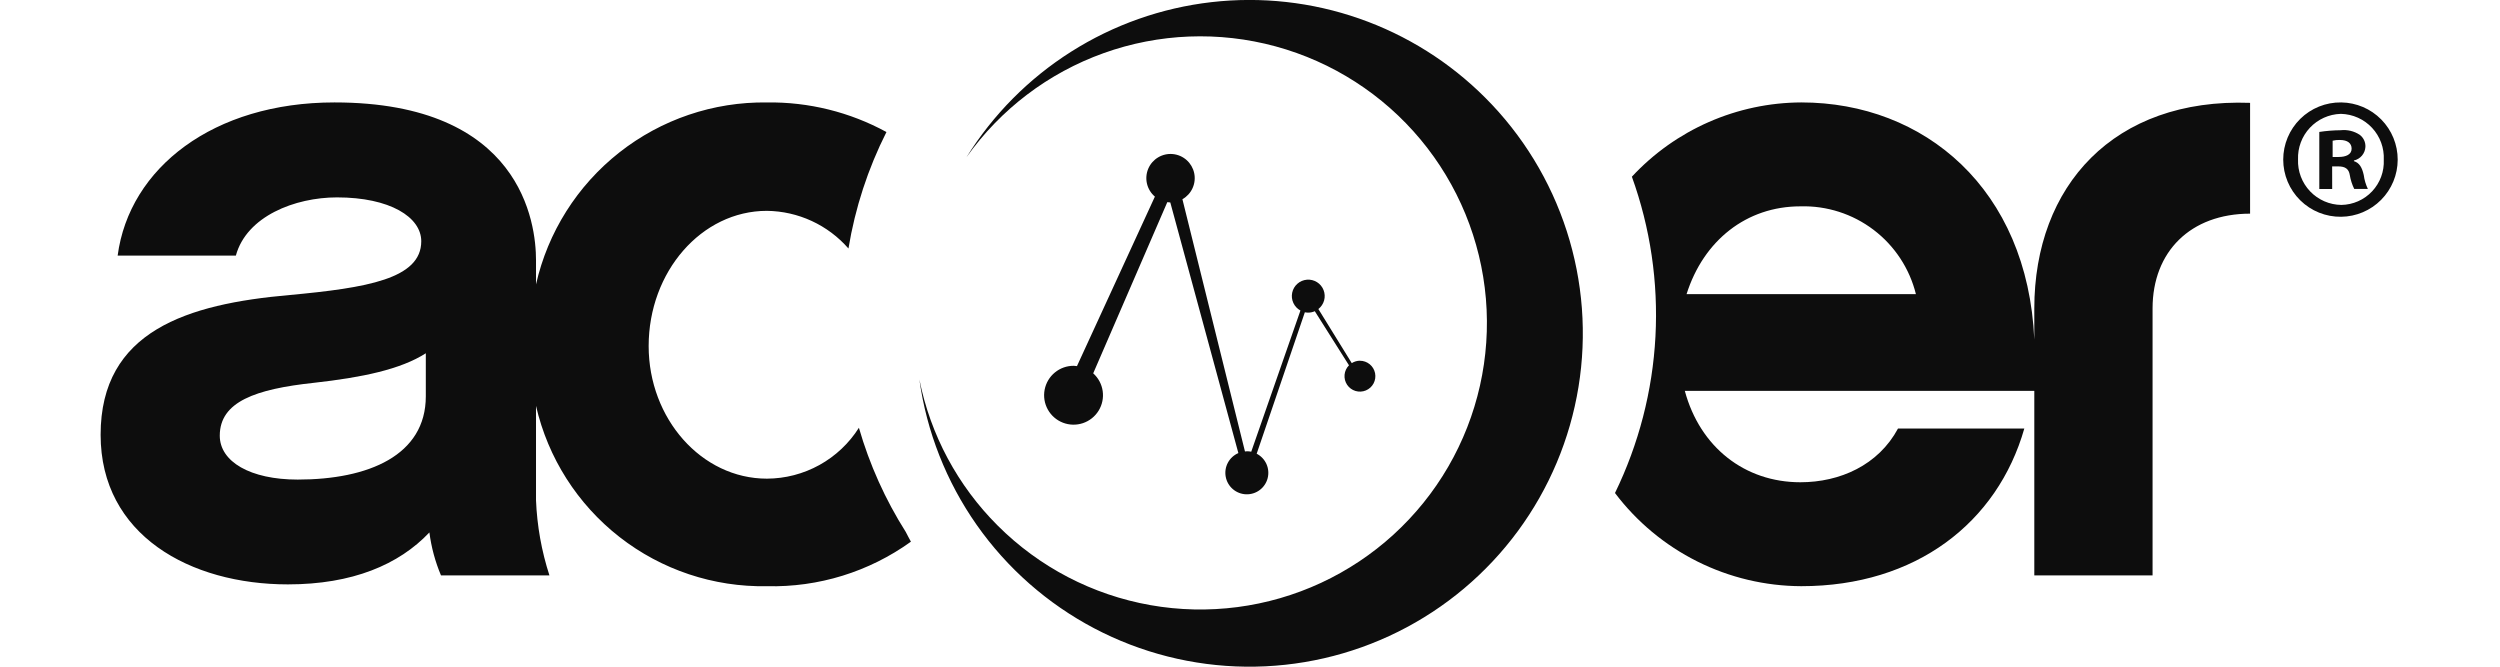 <svg xmlns="http://www.w3.org/2000/svg" width="120" height="32" viewBox="0 0 931 270" fill="none"><g clip-path="url(#clip0_455_1335)"><path d="M783.144 124.93V137.549C780.439 76.412 738.505 41.482 688.765 41.482C675.88 41.536 663.144 44.234 651.343 49.408C639.543 54.582 628.93 62.124 620.161 71.565C627.636 92.293 630.882 114.308 629.707 136.312C628.532 158.315 622.96 179.86 613.321 199.674C622.142 211.348 633.54 220.827 646.626 227.372C659.712 233.916 674.134 237.35 688.765 237.405C735.208 237.405 768.222 211.641 779.102 173.548H727.946C719.965 188.422 704.369 195.315 688.408 195.315C665.907 195.315 647.766 181.156 641.6 158.31H783.144V233.046H831.04V124.93C831.04 101.878 846.439 86.554 870.534 86.531V41.654C815.365 39.631 783.144 75.261 783.144 124.93ZM642.308 119.121C649.201 97.351 666.619 83.569 688.393 83.569C699.08 83.263 709.55 86.622 718.064 93.09C726.578 99.557 732.622 108.743 735.193 119.121H642.308Z" fill="#0D0D0D"></path><path fill-rule="evenodd" clip-rule="evenodd" d="M510.067 146.085C508.878 146.085 507.714 146.427 506.714 147.069L493.189 125.157C494.319 124.276 495.135 123.054 495.516 121.672C495.896 120.291 495.819 118.823 495.298 117.488C494.777 116.153 493.839 115.022 492.624 114.263C491.408 113.504 489.98 113.158 488.552 113.276C487.123 113.394 485.771 113.97 484.697 114.918C483.622 115.866 482.883 117.136 482.588 118.538C482.293 119.941 482.458 121.401 483.06 122.701C483.662 124.002 484.667 125.074 485.927 125.757L466.005 182.937C465.438 182.823 464.862 182.766 464.284 182.766C464.004 182.766 463.736 182.822 463.464 182.848L438.128 80.686C439.946 79.661 441.388 78.082 442.246 76.181C443.104 74.279 443.333 72.154 442.899 70.113C442.465 68.073 441.392 66.224 439.834 64.835C438.277 63.447 436.317 62.593 434.24 62.395C432.164 62.198 430.078 62.669 428.287 63.739C426.497 64.81 425.094 66.424 424.284 68.346C423.474 70.269 423.299 72.4 423.784 74.429C424.269 76.458 425.389 78.279 426.981 79.627L395.419 148.276C394.997 148.211 394.572 148.169 394.145 148.149C391.354 148.124 388.643 149.078 386.484 150.846C384.325 152.614 382.854 155.084 382.328 157.824C381.802 160.565 382.254 163.403 383.605 165.845C384.957 168.287 387.122 170.177 389.724 171.186C392.325 172.196 395.199 172.261 397.844 171.37C400.488 170.479 402.737 168.688 404.197 166.31C405.657 163.932 406.237 161.117 405.836 158.356C405.434 155.594 404.076 153.061 401.999 151.197L432.007 81.874C432.408 81.938 432.812 81.978 433.218 81.993L460.789 183.496C458.971 184.276 457.474 185.652 456.543 187.397C455.611 189.142 455.302 191.152 455.667 193.096C456.031 195.04 457.046 196.802 458.545 198.092C460.045 199.382 461.939 200.123 463.916 200.192C465.892 200.262 467.834 199.656 469.42 198.475C471.006 197.293 472.143 195.607 472.643 193.693C473.142 191.779 472.975 189.753 472.169 187.946C471.363 186.14 469.965 184.663 468.207 183.757L487.712 126.476C488.157 126.569 488.61 126.615 489.064 126.614C489.989 126.613 490.903 126.418 491.747 126.04L505.588 147.948C504.569 148.973 503.937 150.32 503.799 151.759C503.661 153.198 504.026 154.64 504.832 155.841C505.638 157.041 506.834 157.925 508.219 158.342C509.603 158.759 511.089 158.683 512.423 158.128C513.758 157.573 514.859 156.572 515.539 155.297C516.219 154.021 516.436 152.549 516.153 151.131C515.87 149.714 515.104 148.438 513.987 147.521C512.869 146.605 511.468 146.104 510.022 146.104L510.067 146.085Z" fill="#0D0D0D"></path><path d="M560.738 39.538C546.365 25.158 528.93 14.211 509.733 7.514C490.536 0.818 470.074 -1.454 449.876 0.867C429.677 3.188 410.264 10.043 393.087 20.919C375.909 31.795 361.411 46.412 350.675 63.678C364.43 44.264 383.819 29.547 406.217 21.518C428.614 13.489 452.937 12.538 475.893 18.792C498.849 25.046 519.329 38.203 534.559 56.483C549.789 74.762 559.033 97.281 561.04 120.988C563.048 144.696 557.721 168.448 545.781 189.028C533.841 209.608 515.866 226.022 494.288 236.046C472.71 246.071 448.573 249.223 425.145 245.074C401.717 240.925 380.129 229.677 363.306 212.853C347.117 196.705 336.082 176.116 331.599 153.694C334.561 174.898 342.524 195.092 354.83 212.612C367.136 230.131 383.433 244.472 402.374 254.451C421.316 264.431 442.359 269.762 463.767 270.005C485.175 270.248 506.334 265.395 525.497 255.848C544.66 246.301 561.278 232.334 573.978 215.098C586.679 197.863 595.098 177.853 598.54 156.723C601.983 135.592 600.35 113.945 593.777 93.57C587.204 73.194 575.88 54.674 560.738 39.538V39.538Z" fill="#0D0D0D"></path><path d="M307.109 173.251C303.13 179.539 297.631 184.724 291.119 188.326C284.607 191.927 277.293 193.83 269.851 193.858C243.364 193.858 221.955 169.547 221.955 140.162C221.955 110.042 243.364 85.392 269.851 85.392C276.118 85.468 282.299 86.865 287.989 89.493C293.68 92.121 298.751 95.92 302.873 100.642C305.574 84.227 310.764 68.321 318.264 53.473C303.427 45.377 286.751 41.25 269.851 41.49C248.18 41.2 227.066 48.361 210.043 61.775C193.02 75.189 181.119 94.042 176.333 115.18V105.333C176.333 90.463 170.531 41.483 94.7 41.483C45.716 41.483 11.613 67.97 6.897 103.522H54.77C59.129 87.56 78.719 79.941 95.754 79.941C117.159 79.941 129.86 87.922 129.86 97.713C129.86 112.959 107.725 116.585 76.529 119.487C35.191 123.112 0 133.999 0 176.09C0 216.724 36.282 236.676 75.832 236.676C101.954 236.676 120.818 228.695 133.154 215.632C133.926 221.623 135.508 227.481 137.856 233.047H181.772C178.578 223.183 176.748 212.929 176.333 202.569V164.387C181.181 185.439 193.119 204.184 210.145 217.48C227.172 230.775 248.252 237.813 269.851 237.413C290.737 237.92 311.217 231.588 328.171 219.38C327.426 218.099 326.793 216.739 326.081 215.435C317.79 202.343 311.403 188.14 307.109 173.251ZM131.704 160.486C131.704 184.428 108.481 194.231 79.819 194.231C60.597 194.231 48.257 186.966 48.257 176.451C48.257 162.666 62.788 157.584 86.346 155.043C105.944 152.867 121.544 149.599 131.704 143.072V160.486Z" fill="#0D0D0D"></path><path fill-rule="evenodd" clip-rule="evenodd" d="M907.494 41.482C913.584 41.571 919.395 44.055 923.667 48.397C927.938 52.739 930.327 58.59 930.315 64.681C930.303 70.772 927.892 76.613 923.604 80.939C919.315 85.264 913.495 87.726 907.405 87.791C904.339 87.83 901.297 87.259 898.453 86.113C895.61 84.967 893.023 83.268 890.841 81.114C888.66 78.96 886.928 76.394 885.746 73.566C884.564 70.737 883.955 67.702 883.955 64.636C883.955 61.571 884.564 58.536 885.746 55.707C886.928 52.879 888.66 50.313 890.841 48.159C893.023 46.005 895.61 44.306 898.453 43.16C901.297 42.014 904.339 41.443 907.405 41.482H907.494ZM907.222 46.117C904.874 46.187 902.564 46.72 900.423 47.687C898.283 48.653 896.354 50.033 894.749 51.747C893.144 53.462 891.894 55.477 891.071 57.677C890.248 59.876 889.868 62.217 889.953 64.564C889.862 66.934 890.246 69.299 891.084 71.518C891.922 73.737 893.196 75.765 894.832 77.483C896.467 79.202 898.43 80.575 900.605 81.521C902.78 82.468 905.122 82.969 907.494 82.996C909.835 82.959 912.144 82.453 914.286 81.507C916.427 80.56 918.356 79.193 919.959 77.487C921.562 75.781 922.806 73.77 923.616 71.573C924.427 69.377 924.788 67.04 924.678 64.702C924.787 62.342 924.425 59.983 923.613 57.765C922.8 55.546 921.553 53.512 919.944 51.782C918.336 50.051 916.398 48.659 914.245 47.686C912.092 46.714 909.766 46.18 907.405 46.117H907.222ZM903.783 76.535H898.567V53.435C901.427 52.998 904.314 52.767 907.207 52.742C909.904 52.439 912.621 53.084 914.894 54.568C915.663 55.131 916.281 55.876 916.691 56.737C917.102 57.598 917.292 58.548 917.245 59.501C917.174 60.799 916.681 62.038 915.841 63.03C915.001 64.022 913.86 64.713 912.591 64.996V65.264C914.804 65.965 915.885 67.798 916.57 70.898C916.829 72.851 917.392 74.752 918.239 76.531H912.721C911.846 74.752 911.237 72.854 910.914 70.898C910.542 68.498 909.163 67.392 906.261 67.392H903.768L903.783 76.535ZM903.966 63.573H906.41C909.308 63.573 911.656 62.6 911.656 60.219C911.656 58.088 910.113 56.684 906.861 56.684C905.887 56.654 904.913 56.754 903.966 56.982V63.573Z" fill="#0D0D0D"></path></g><defs><clipPath id="clip0_455_1335"><rect width="930.471" height="270" fill="white"></rect></clipPath></defs></svg>